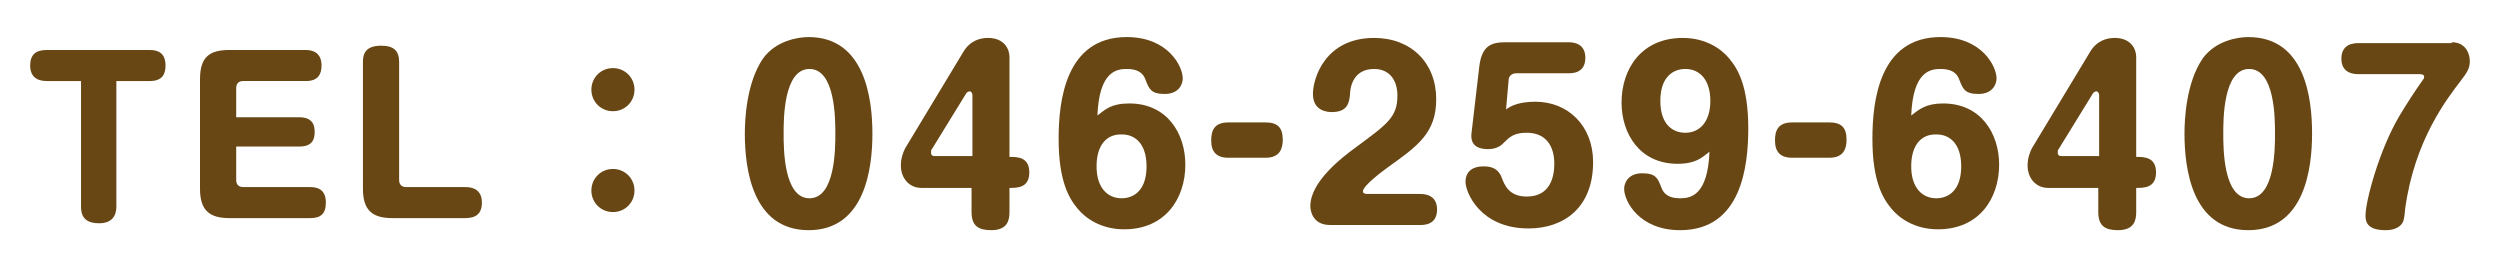 <?xml version="1.0" encoding="utf-8"?>
<!-- Generator: Adobe Illustrator 23.1.0, SVG Export Plug-In . SVG Version: 6.00 Build 0)  -->
<svg version="1.1" id="レイヤー_1" xmlns="http://www.w3.org/2000/svg" xmlns:xlink="http://www.w3.org/1999/xlink" x="0px"
	 y="0px" viewBox="0 0 290 31" style="enable-background:new 0 0 290 31;" xml:space="preserve">
<style type="text/css">
	.st0{fill:#684714;}
</style>
<g>
	<path class="st0" d="M5.4,9.4c-1.1,0-1.9-0.5-1.9-1.8c0-1.3,0.7-1.8,1.9-1.8h12c1,0,1.8,0.4,1.8,1.8c0,0.9-0.3,1.8-1.8,1.8h-3.9
		v14.5c0,0.6-0.1,2-2,2c-1.3,0-2.1-0.5-2.1-1.9V9.4H5.4z"/>
	<path class="st0" d="M34.7,13.6c1.7,0,1.8,1.1,1.8,1.7c0,0.8-0.2,1.7-1.8,1.7h-7.3v3.9c0,0.5,0.3,0.8,0.8,0.8H36
		c1.1,0,1.8,0.5,1.8,1.8s-0.6,1.8-1.8,1.8h-9.4c-2.3,0-3.4-0.9-3.4-3.4V9.2c0-2.6,1.1-3.4,3.4-3.4h8.9c0.9,0,1.8,0.4,1.8,1.8
		c0,1-0.4,1.8-1.8,1.8h-7.3c-0.5,0-0.8,0.3-0.8,0.8v3.4H34.7z"/>
	<path class="st0" d="M46.3,20.9c0,0.5,0.3,0.8,0.8,0.8h6.9c1.1,0,1.9,0.5,1.9,1.8c0,1.3-0.7,1.8-1.9,1.8h-8.5
		c-2.3,0-3.4-0.9-3.4-3.4V7.2c0-0.7,0.1-1.9,2.1-1.9c1.5,0,2.1,0.6,2.1,1.9V20.9z"/>
	<path class="st0" d="M73.6,10.4c0,1.4-1.1,2.5-2.5,2.5s-2.5-1.1-2.5-2.5c0-1.4,1.1-2.5,2.5-2.5S73.6,9,73.6,10.4z M73.6,22.1
		c0,1.4-1.1,2.5-2.5,2.5s-2.5-1.1-2.5-2.5c0-1.4,1.1-2.5,2.5-2.5S73.6,20.7,73.6,22.1z"/>
	<path class="st0" d="M101.2,15.5c0,3.9-0.8,11.2-7.4,11.2c-6.6,0-7.4-7.3-7.4-11.2c0-1.7,0.2-5.9,2.1-8.7c1.5-2.1,4.1-2.5,5.3-2.5
		C100.3,4.3,101.2,11.4,101.2,15.5z M90.9,15.5c0,1.7,0,7.5,3,7.5s3-5.8,3-7.5c0-1.7,0-7.5-3-7.5S90.9,13.8,90.9,15.5z"/>
	<path class="st0" d="M106.9,21.8c-1.5,0-2.4-1.2-2.4-2.6c0-0.9,0.3-1.6,0.5-2l6.7-11.1c0.8-1.4,2-1.7,2.9-1.7
		c1.9,0,2.5,1.3,2.5,2.2v11.6c0.9,0,2.3,0,2.3,1.8c0,1.8-1.4,1.8-2.3,1.8v2.8c0,0.9-0.2,2.1-2.1,2.1c-1.4,0-2.3-0.4-2.3-2.1v-2.8
		H106.9z M112.8,18.1v-7.1c0-0.1-0.1-0.4-0.3-0.4c-0.2,0-0.3,0.1-0.4,0.2l-4,6.5c-0.1,0.1-0.1,0.2-0.1,0.4c0,0.1,0,0.4,0.4,0.4
		H112.8z"/>
	<path class="st0" d="M131,12c4.4,0,6.5,3.5,6.5,7.1c0,3.9-2.3,7.5-7.1,7.5c-2.7,0-4.5-1.3-5.4-2.4c-1-1.2-2.2-3.2-2.2-8.1
		c0-4.4,0.8-11.8,7.9-11.8c4.8,0,6.5,3.4,6.5,4.8c0,0.6-0.4,1.8-2.1,1.8c-1.6,0-1.8-0.6-2.2-1.6c-0.3-0.9-1-1.3-2.2-1.3
		c-1.2,0-3.2,0.3-3.4,5.4C128.2,12.7,128.9,12,131,12z M127.2,19.3c0,2.5,1.3,3.7,2.9,3.7c1.5,0,2.9-1,2.9-3.7
		c0-2.8-1.5-3.7-2.8-3.7C128.4,15.5,127.2,16.8,127.2,19.3z"/>
	<path class="st0" d="M146.8,14.2c1.4,0,2,0.6,2,2c0,1-0.3,2.1-2,2.1h-4.3c-1.4,0-2-0.7-2-2c0-1.1,0.3-2.1,2-2.1H146.8z"/>
	<path class="st0" d="M154.3,26.1c-2.2,0-2.3-1.9-2.3-2.2c0-2.8,3.6-5.6,5.4-6.9c3.5-2.6,4.7-3.4,4.7-5.9c0-1.9-1-3.1-2.7-3.1
		c-2.6,0-2.8,2.4-2.8,3c-0.1,0.8-0.2,2-2.1,2c-0.5,0-2.2-0.1-2.2-2.1c0-1.8,1.4-6.5,7.1-6.5c4.3,0,7.2,2.9,7.2,7.1
		c0,3.9-2.1,5.4-5.6,7.9c-0.4,0.3-2.9,2.1-2.9,2.8c0,0.3,0.4,0.3,0.6,0.3h6c0.4,0,2,0,2,1.8c0,1.8-1.5,1.8-2,1.8H154.3z"/>
	<path class="st0" d="M171.6,7.7c0.3-2.5,1.5-2.8,3.1-2.8h7.2c0.4,0,2,0,2,1.8c0,1.8-1.5,1.8-2,1.8h-6c-0.5,0-0.9,0.3-0.9,0.8
		l-0.3,3.4c0.5-0.4,1.5-0.9,3.4-0.9c3.8,0,6.7,2.8,6.7,7c0,5.3-3.4,7.7-7.5,7.7c-5.6,0-7.3-4.2-7.3-5.4c0-1.4,1.1-1.8,2-1.8
		c0.6,0,1.7,0,2.2,1.3c0.3,0.8,0.8,2.2,2.9,2.2c2.8,0,3.2-2.4,3.2-3.8c0-2.1-1-3.6-3.2-3.6c-1.5,0-2,0.5-2.7,1.2
		c-0.2,0.2-0.7,0.7-1.8,0.7c-1.1,0-2.1-0.4-1.9-1.9L171.6,7.7z"/>
	<path class="st0" d="M194.6,19c-4.4,0-6.5-3.5-6.5-7.1c0-3.9,2.3-7.5,7.1-7.5c2.7,0,4.5,1.3,5.4,2.4c1,1.2,2.2,3.2,2.2,8.1
		c0,4.4-0.8,11.8-7.9,11.8c-4.8,0-6.5-3.4-6.5-4.8c0-0.6,0.4-1.8,2.1-1.8c1.6,0,1.8,0.6,2.2,1.6c0.3,0.9,1,1.3,2.2,1.3
		c1.2,0,3.2-0.3,3.4-5.4C197.4,18.3,196.7,19,194.6,19z M192.6,11.7c0,2.7,1.4,3.7,2.9,3.7c1.6,0,2.9-1.2,2.9-3.7
		c0-2.4-1.2-3.7-2.9-3.7C194.1,8,192.6,8.9,192.6,11.7z"/>
	<path class="st0" d="M212.2,14.2c1.4,0,2,0.6,2,2c0,1-0.3,2.1-2,2.1h-4.3c-1.4,0-2-0.7-2-2c0-1.1,0.3-2.1,2-2.1H212.2z"/>
	<path class="st0" d="M225.4,12c4.4,0,6.5,3.5,6.5,7.1c0,3.9-2.3,7.5-7.1,7.5c-2.7,0-4.5-1.3-5.4-2.4c-1-1.2-2.2-3.2-2.2-8.1
		c0-4.4,0.8-11.8,7.9-11.8c4.8,0,6.5,3.4,6.5,4.8c0,0.6-0.4,1.8-2.1,1.8c-1.6,0-1.8-0.6-2.2-1.6c-0.3-0.9-1-1.3-2.2-1.3
		c-1.2,0-3.2,0.3-3.4,5.4C222.6,12.7,223.4,12,225.4,12z M221.7,19.3c0,2.5,1.3,3.7,2.9,3.7c1.5,0,2.9-1,2.9-3.7
		c0-2.8-1.5-3.7-2.8-3.7C222.9,15.5,221.7,16.8,221.7,19.3z"/>
	<path class="st0" d="M237.6,21.8c-1.5,0-2.4-1.2-2.4-2.6c0-0.9,0.3-1.6,0.5-2l6.7-11.1c0.8-1.4,2-1.7,2.9-1.7
		c1.9,0,2.5,1.3,2.5,2.2v11.6c0.9,0,2.3,0,2.3,1.8c0,1.8-1.4,1.8-2.3,1.8v2.8c0,0.9-0.2,2.1-2.1,2.1c-1.4,0-2.3-0.4-2.3-2.1v-2.8
		H237.6z M243.5,18.1v-7.1c0-0.1-0.1-0.4-0.3-0.4c-0.2,0-0.3,0.1-0.4,0.2l-4,6.5c-0.1,0.1-0.1,0.2-0.1,0.4c0,0.1,0,0.4,0.4,0.4
		H243.5z"/>
	<path class="st0" d="M268.2,15.5c0,3.9-0.8,11.2-7.4,11.2c-6.6,0-7.4-7.3-7.4-11.2c0-1.7,0.2-5.9,2.1-8.7c1.5-2.1,4.1-2.5,5.3-2.5
		C267.4,4.3,268.2,11.4,268.2,15.5z M257.9,15.5c0,1.7,0,7.5,3,7.5s3-5.8,3-7.5c0-1.7,0-7.5-3-7.5S257.9,13.8,257.9,15.5z"/>
	<path class="st0" d="M284.4,4.9c1.6,0,2.1,1.3,2.1,2.2c0,0.9-0.4,1.4-1,2.2c-1.6,2.1-5.4,6.9-6.5,14.9c0,0.2-0.1,1.1-0.2,1.4
		c-0.1,0.3-0.5,1.1-2.1,1.1c-2.3,0-2.3-1.2-2.3-1.7c0-1.7,1.6-7.6,3.9-11.5c0.9-1.5,1.8-2.9,2.8-4.3c0.1-0.1,0.1-0.2,0.1-0.3
		c0-0.3-0.4-0.3-0.6-0.3h-7c-0.4,0-2,0-2-1.8c0-1.8,1.6-1.8,2-1.8H284.4z"/>
</g>
</svg>
